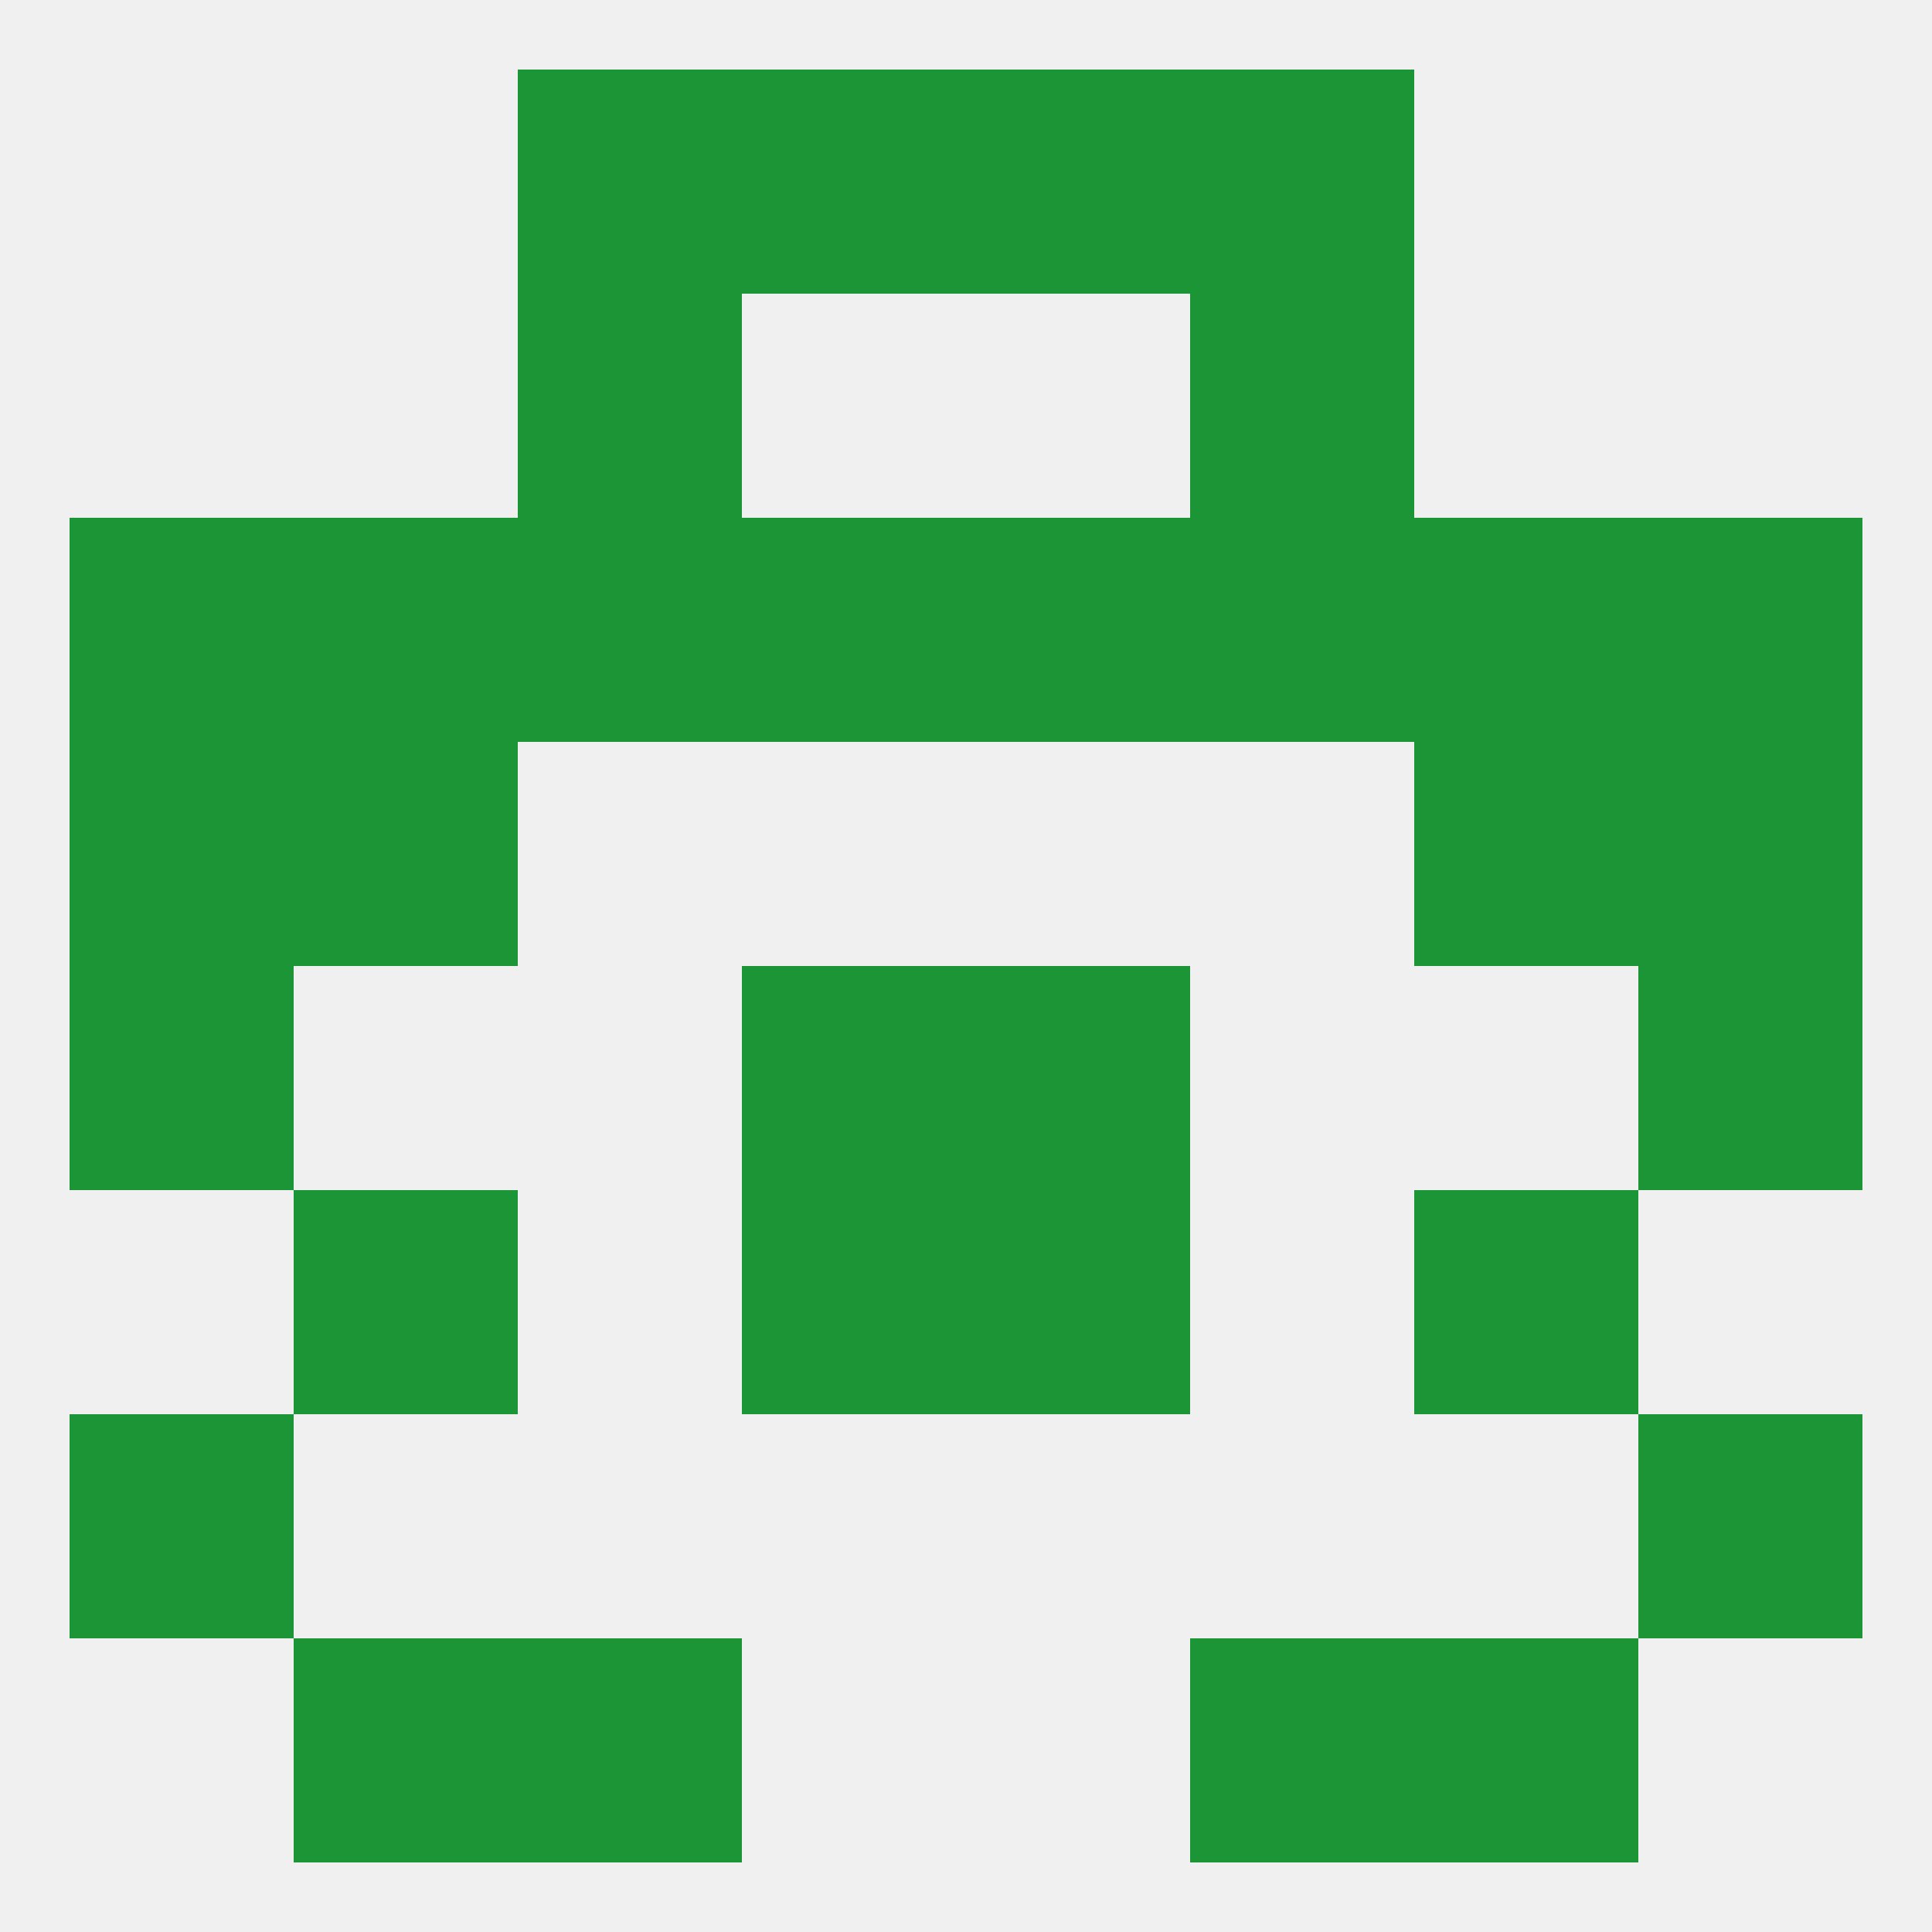 
<!--   <?xml version="1.0"?> -->
<svg version="1.1" baseprofile="full" xmlns="http://www.w3.org/2000/svg" xmlns:xlink="http://www.w3.org/1999/xlink" xmlns:ev="http://www.w3.org/2001/xml-events" width="250" height="250" viewBox="0 0 250 250" >
	<rect width="100%" height="100%" fill="rgba(240,240,240,255)"/>

	<rect x="154" y="38" width="29" height="29" fill="rgba(28,149,54,255)"/>
	<rect x="67" y="38" width="29" height="29" fill="rgba(28,149,54,255)"/>
	<rect x="9" y="125" width="29" height="29" fill="rgba(28,149,54,255)"/>
	<rect x="212" y="125" width="29" height="29" fill="rgba(28,149,54,255)"/>
	<rect x="96" y="125" width="29" height="29" fill="rgba(28,149,54,255)"/>
	<rect x="125" y="125" width="29" height="29" fill="rgba(28,149,54,255)"/>
	<rect x="125" y="154" width="29" height="29" fill="rgba(28,149,54,255)"/>
	<rect x="38" y="154" width="29" height="29" fill="rgba(28,149,54,255)"/>
	<rect x="183" y="154" width="29" height="29" fill="rgba(28,149,54,255)"/>
	<rect x="96" y="154" width="29" height="29" fill="rgba(28,149,54,255)"/>
	<rect x="212" y="183" width="29" height="29" fill="rgba(28,149,54,255)"/>
	<rect x="9" y="183" width="29" height="29" fill="rgba(28,149,54,255)"/>
	<rect x="38" y="96" width="29" height="29" fill="rgba(28,149,54,255)"/>
	<rect x="183" y="96" width="29" height="29" fill="rgba(28,149,54,255)"/>
	<rect x="9" y="96" width="29" height="29" fill="rgba(28,149,54,255)"/>
	<rect x="212" y="96" width="29" height="29" fill="rgba(28,149,54,255)"/>
	<rect x="183" y="67" width="29" height="29" fill="rgba(28,149,54,255)"/>
	<rect x="9" y="67" width="29" height="29" fill="rgba(28,149,54,255)"/>
	<rect x="96" y="67" width="29" height="29" fill="rgba(28,149,54,255)"/>
	<rect x="125" y="67" width="29" height="29" fill="rgba(28,149,54,255)"/>
	<rect x="67" y="67" width="29" height="29" fill="rgba(28,149,54,255)"/>
	<rect x="154" y="67" width="29" height="29" fill="rgba(28,149,54,255)"/>
	<rect x="38" y="67" width="29" height="29" fill="rgba(28,149,54,255)"/>
	<rect x="212" y="67" width="29" height="29" fill="rgba(28,149,54,255)"/>
	<rect x="67" y="9" width="29" height="29" fill="rgba(28,149,54,255)"/>
	<rect x="154" y="9" width="29" height="29" fill="rgba(28,149,54,255)"/>
	<rect x="96" y="9" width="29" height="29" fill="rgba(28,149,54,255)"/>
	<rect x="125" y="9" width="29" height="29" fill="rgba(28,149,54,255)"/>
	<rect x="154" y="212" width="29" height="29" fill="rgba(28,149,54,255)"/>
	<rect x="38" y="212" width="29" height="29" fill="rgba(28,149,54,255)"/>
	<rect x="183" y="212" width="29" height="29" fill="rgba(28,149,54,255)"/>
	<rect x="67" y="212" width="29" height="29" fill="rgba(28,149,54,255)"/>
</svg>